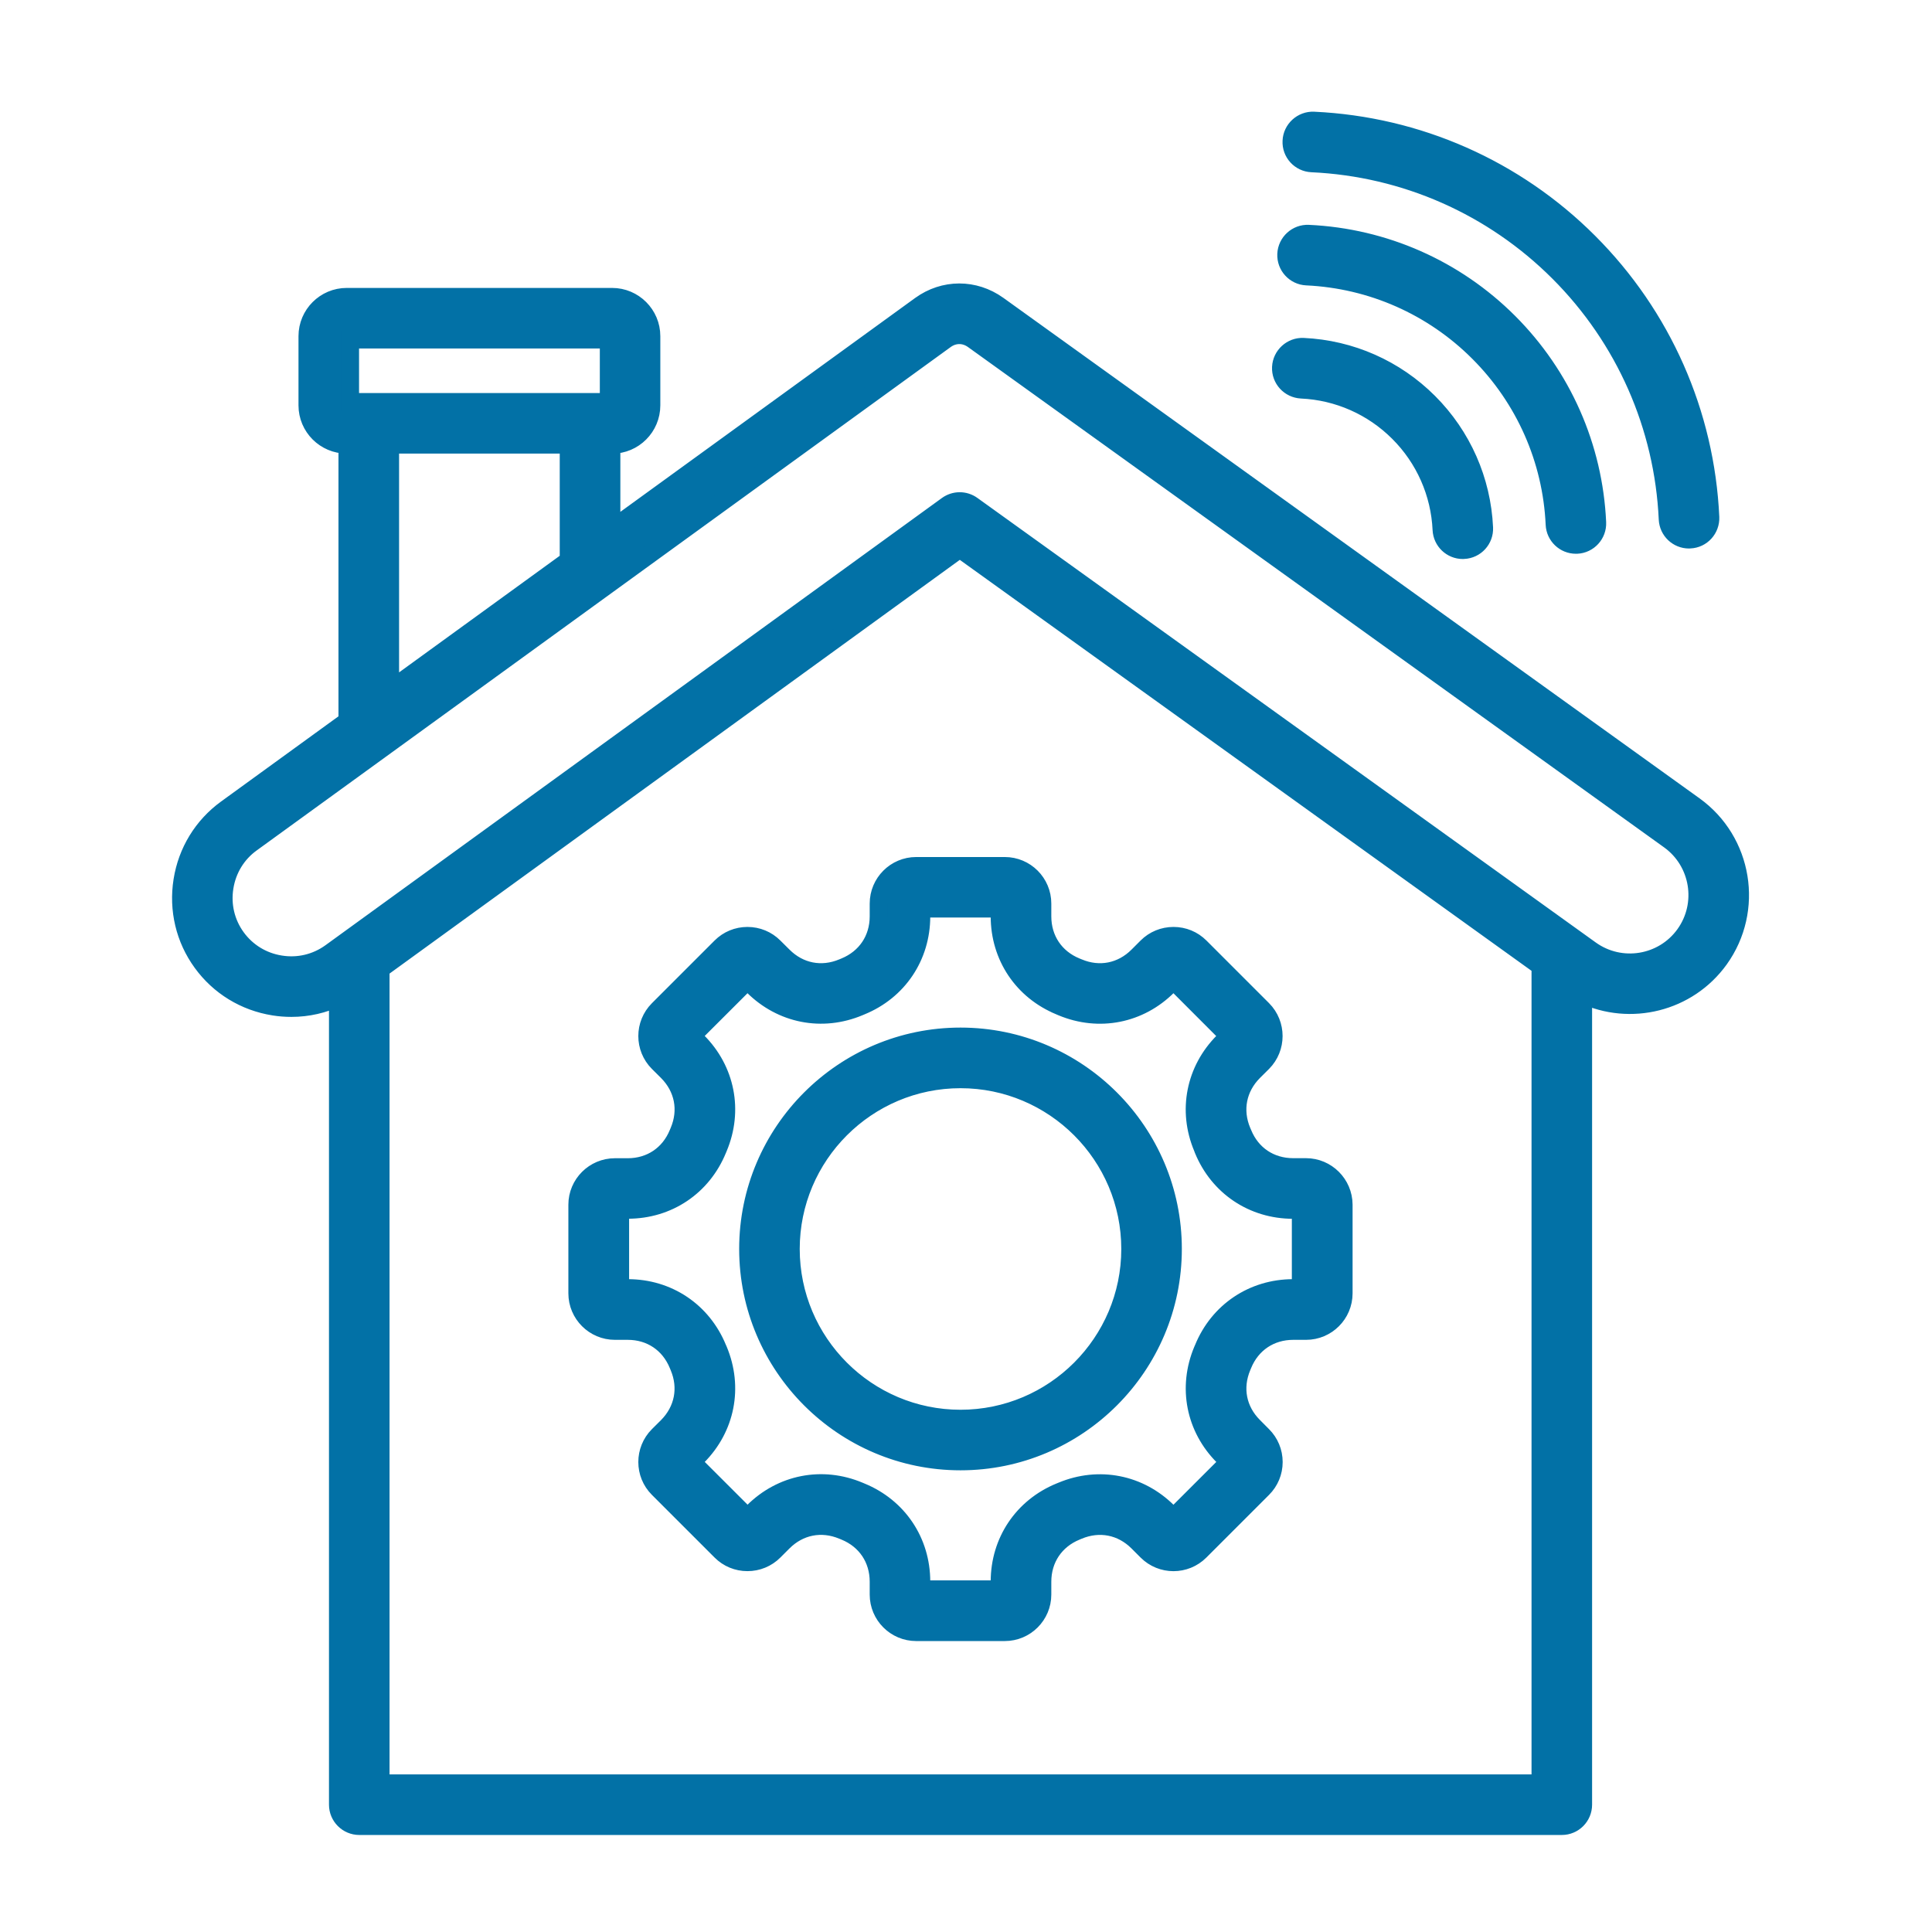 <svg width="32" height="32" viewBox="0 0 32 32" fill="none" xmlns="http://www.w3.org/2000/svg">
<path d="M15.909 17.17C13.97 17.17 12.393 18.748 12.393 20.686C12.393 22.625 13.97 24.203 15.909 24.203C17.848 24.203 19.425 22.625 19.425 20.686C19.425 18.748 17.848 17.17 15.909 17.17ZM15.909 23.5C14.358 23.5 13.096 22.238 13.096 20.687C13.096 19.136 14.358 17.874 15.909 17.874C17.46 17.874 18.722 19.136 18.722 20.687C18.722 22.238 17.46 23.5 15.909 23.5ZM21.631 19.333H21.419C21.039 19.333 20.727 19.124 20.584 18.773L20.568 18.736C20.422 18.387 20.494 18.018 20.762 17.749L20.913 17.599C21.154 17.357 21.154 16.963 20.913 16.721L19.876 15.684C19.759 15.567 19.603 15.503 19.437 15.503C19.271 15.503 19.115 15.567 18.998 15.684L18.847 15.835C18.579 16.103 18.21 16.176 17.86 16.029L17.823 16.014C17.472 15.87 17.263 15.557 17.263 15.178V14.966C17.263 14.623 16.985 14.345 16.642 14.345H15.175C14.833 14.345 14.555 14.623 14.555 14.966V15.178C14.555 15.557 14.345 15.87 13.994 16.014L13.958 16.029C13.607 16.176 13.238 16.103 12.97 15.834L12.819 15.684C12.702 15.567 12.546 15.503 12.38 15.503C12.215 15.503 12.059 15.567 11.942 15.684L10.904 16.722C10.662 16.964 10.662 17.357 10.904 17.599L11.055 17.749C11.323 18.018 11.396 18.387 11.248 18.737L11.233 18.773C11.089 19.124 10.777 19.334 10.398 19.334H10.185C9.843 19.334 9.564 19.612 9.564 19.954V21.421C9.564 21.764 9.843 22.042 10.185 22.042H10.398C10.777 22.042 11.089 22.251 11.233 22.603L11.248 22.639C11.395 22.989 11.322 23.358 11.055 23.627L10.904 23.777C10.662 24.019 10.662 24.413 10.904 24.654L11.942 25.692C12.059 25.809 12.214 25.873 12.38 25.873C12.546 25.873 12.702 25.809 12.819 25.692L12.97 25.541C13.238 25.273 13.607 25.2 13.958 25.347L13.964 25.349L13.995 25.362C14.346 25.506 14.555 25.819 14.555 26.198V26.411C14.555 26.753 14.833 27.031 15.175 27.031H16.642C16.985 27.031 17.263 26.753 17.263 26.411V26.198C17.263 25.819 17.473 25.506 17.824 25.362L17.86 25.347C18.21 25.201 18.579 25.273 18.847 25.541L18.998 25.692C19.24 25.934 19.633 25.934 19.875 25.692L20.913 24.654C21.03 24.537 21.095 24.382 21.095 24.216C21.095 24.05 21.03 23.894 20.913 23.777L20.763 23.626C20.494 23.358 20.422 22.989 20.569 22.638L20.584 22.602C20.728 22.251 21.041 22.042 21.42 22.042H21.632C21.975 22.042 22.253 21.764 22.253 21.421V19.953C22.251 19.611 21.973 19.333 21.631 19.333ZM21.548 21.337H21.419C20.754 21.337 20.184 21.72 19.933 22.334L19.919 22.366C19.662 22.979 19.794 23.653 20.265 24.122L20.357 24.215L19.436 25.135L19.344 25.043C18.874 24.573 18.201 24.441 17.588 24.697L17.556 24.71C16.941 24.962 16.559 25.532 16.559 26.196V26.326H15.258V26.196C15.258 25.532 14.876 24.962 14.261 24.71L14.23 24.697C13.617 24.439 12.944 24.572 12.474 25.042L12.382 25.134L11.461 24.214L11.553 24.122C12.023 23.651 12.155 22.979 11.898 22.363L11.885 22.334C11.633 21.719 11.064 21.337 10.399 21.337H10.27V20.036H10.399C11.064 20.036 11.633 19.654 11.885 19.038L11.898 19.007C12.155 18.394 12.023 17.721 11.553 17.251L11.46 17.159L12.381 16.239L12.473 16.331C12.944 16.801 13.616 16.934 14.23 16.676L14.261 16.663C14.876 16.412 15.258 15.842 15.258 15.178V15.047H16.559V15.178C16.559 15.842 16.941 16.412 17.556 16.663C17.556 16.663 17.557 16.663 17.557 16.664L17.587 16.677C18.201 16.934 18.874 16.802 19.344 16.331L19.436 16.239L20.356 17.16L20.264 17.252C19.794 17.722 19.661 18.395 19.919 19.008L19.931 19.04C20.183 19.655 20.753 20.037 21.417 20.037H21.547V21.337H21.548ZM28.061 13.344L16.531 5.055C16.139 4.774 15.634 4.775 15.244 5.058L10.125 8.772V7.364H10.138C10.496 7.364 10.787 7.072 10.787 6.714V5.568C10.787 5.21 10.496 4.919 10.138 4.919H5.743C5.385 4.919 5.094 5.21 5.094 5.568V6.714C5.094 7.072 5.385 7.363 5.743 7.363H5.756V11.941L3.751 13.396C3.358 13.681 3.099 14.104 3.023 14.586C2.947 15.068 3.061 15.55 3.346 15.942C3.631 16.335 4.053 16.593 4.535 16.67C4.633 16.686 4.73 16.693 4.828 16.693C5.096 16.693 5.358 16.633 5.599 16.519V29.891C5.599 30.085 5.757 30.243 5.951 30.243H25.869C26.063 30.243 26.22 30.085 26.22 29.891V16.471C27 16.839 27.957 16.611 28.478 15.887C29.063 15.071 28.877 13.93 28.061 13.344ZM5.797 5.622H10.085V6.66H5.797V5.622ZM6.46 7.363H9.421V9.282L6.46 11.431V7.363ZM6.302 29.54V16.049L15.897 9.088L25.517 16.003V29.54H6.302ZM27.906 15.477C27.546 15.978 26.845 16.093 26.343 15.732L16.101 8.369C15.977 8.28 15.812 8.281 15.689 8.37L5.478 15.778C5.237 15.952 4.941 16.023 4.645 15.975C4.348 15.928 4.089 15.769 3.914 15.528C3.74 15.288 3.669 14.992 3.717 14.695C3.764 14.399 3.922 14.139 4.163 13.965L15.658 5.627C15.729 5.575 15.809 5.549 15.89 5.549C15.969 5.549 16.049 5.575 16.12 5.626L27.651 13.914C28.151 14.275 28.266 14.975 27.906 15.477ZM21.393 2.336C21.401 2.142 21.569 1.991 21.76 2C23.48 2.08 25.098 2.794 26.315 4.012C27.533 5.23 28.248 6.848 28.327 8.567C28.335 8.761 28.186 8.926 27.992 8.934C27.986 8.934 27.98 8.935 27.975 8.935C27.788 8.935 27.633 8.788 27.624 8.6C27.553 7.056 26.912 5.603 25.818 4.509C24.724 3.415 23.271 2.774 21.727 2.703C21.533 2.694 21.383 2.53 21.393 2.336ZM21.306 4.209C21.315 4.015 21.481 3.865 21.673 3.874C22.925 3.932 24.103 4.452 24.989 5.338C25.876 6.225 26.396 7.403 26.453 8.654C26.462 8.848 26.312 9.013 26.118 9.022C26.113 9.022 26.107 9.022 26.102 9.022C25.915 9.022 25.76 8.875 25.751 8.687C25.702 7.611 25.254 6.599 24.492 5.837C23.73 5.074 22.717 4.627 21.641 4.577C21.447 4.568 21.297 4.403 21.306 4.209ZM21.219 6.083C21.228 5.889 21.395 5.738 21.587 5.747C22.371 5.783 23.108 6.109 23.663 6.664C24.219 7.22 24.544 7.957 24.58 8.741C24.589 8.935 24.439 9.1 24.245 9.108C24.24 9.108 24.234 9.109 24.229 9.109C24.042 9.109 23.887 8.962 23.878 8.774C23.85 8.166 23.597 7.593 23.166 7.163C22.735 6.732 22.163 6.479 21.555 6.451C21.36 6.441 21.21 6.277 21.219 6.083Z" fill="#0271A6" stroke="#0271A6" stroke-width="0.3"/>
</svg>
